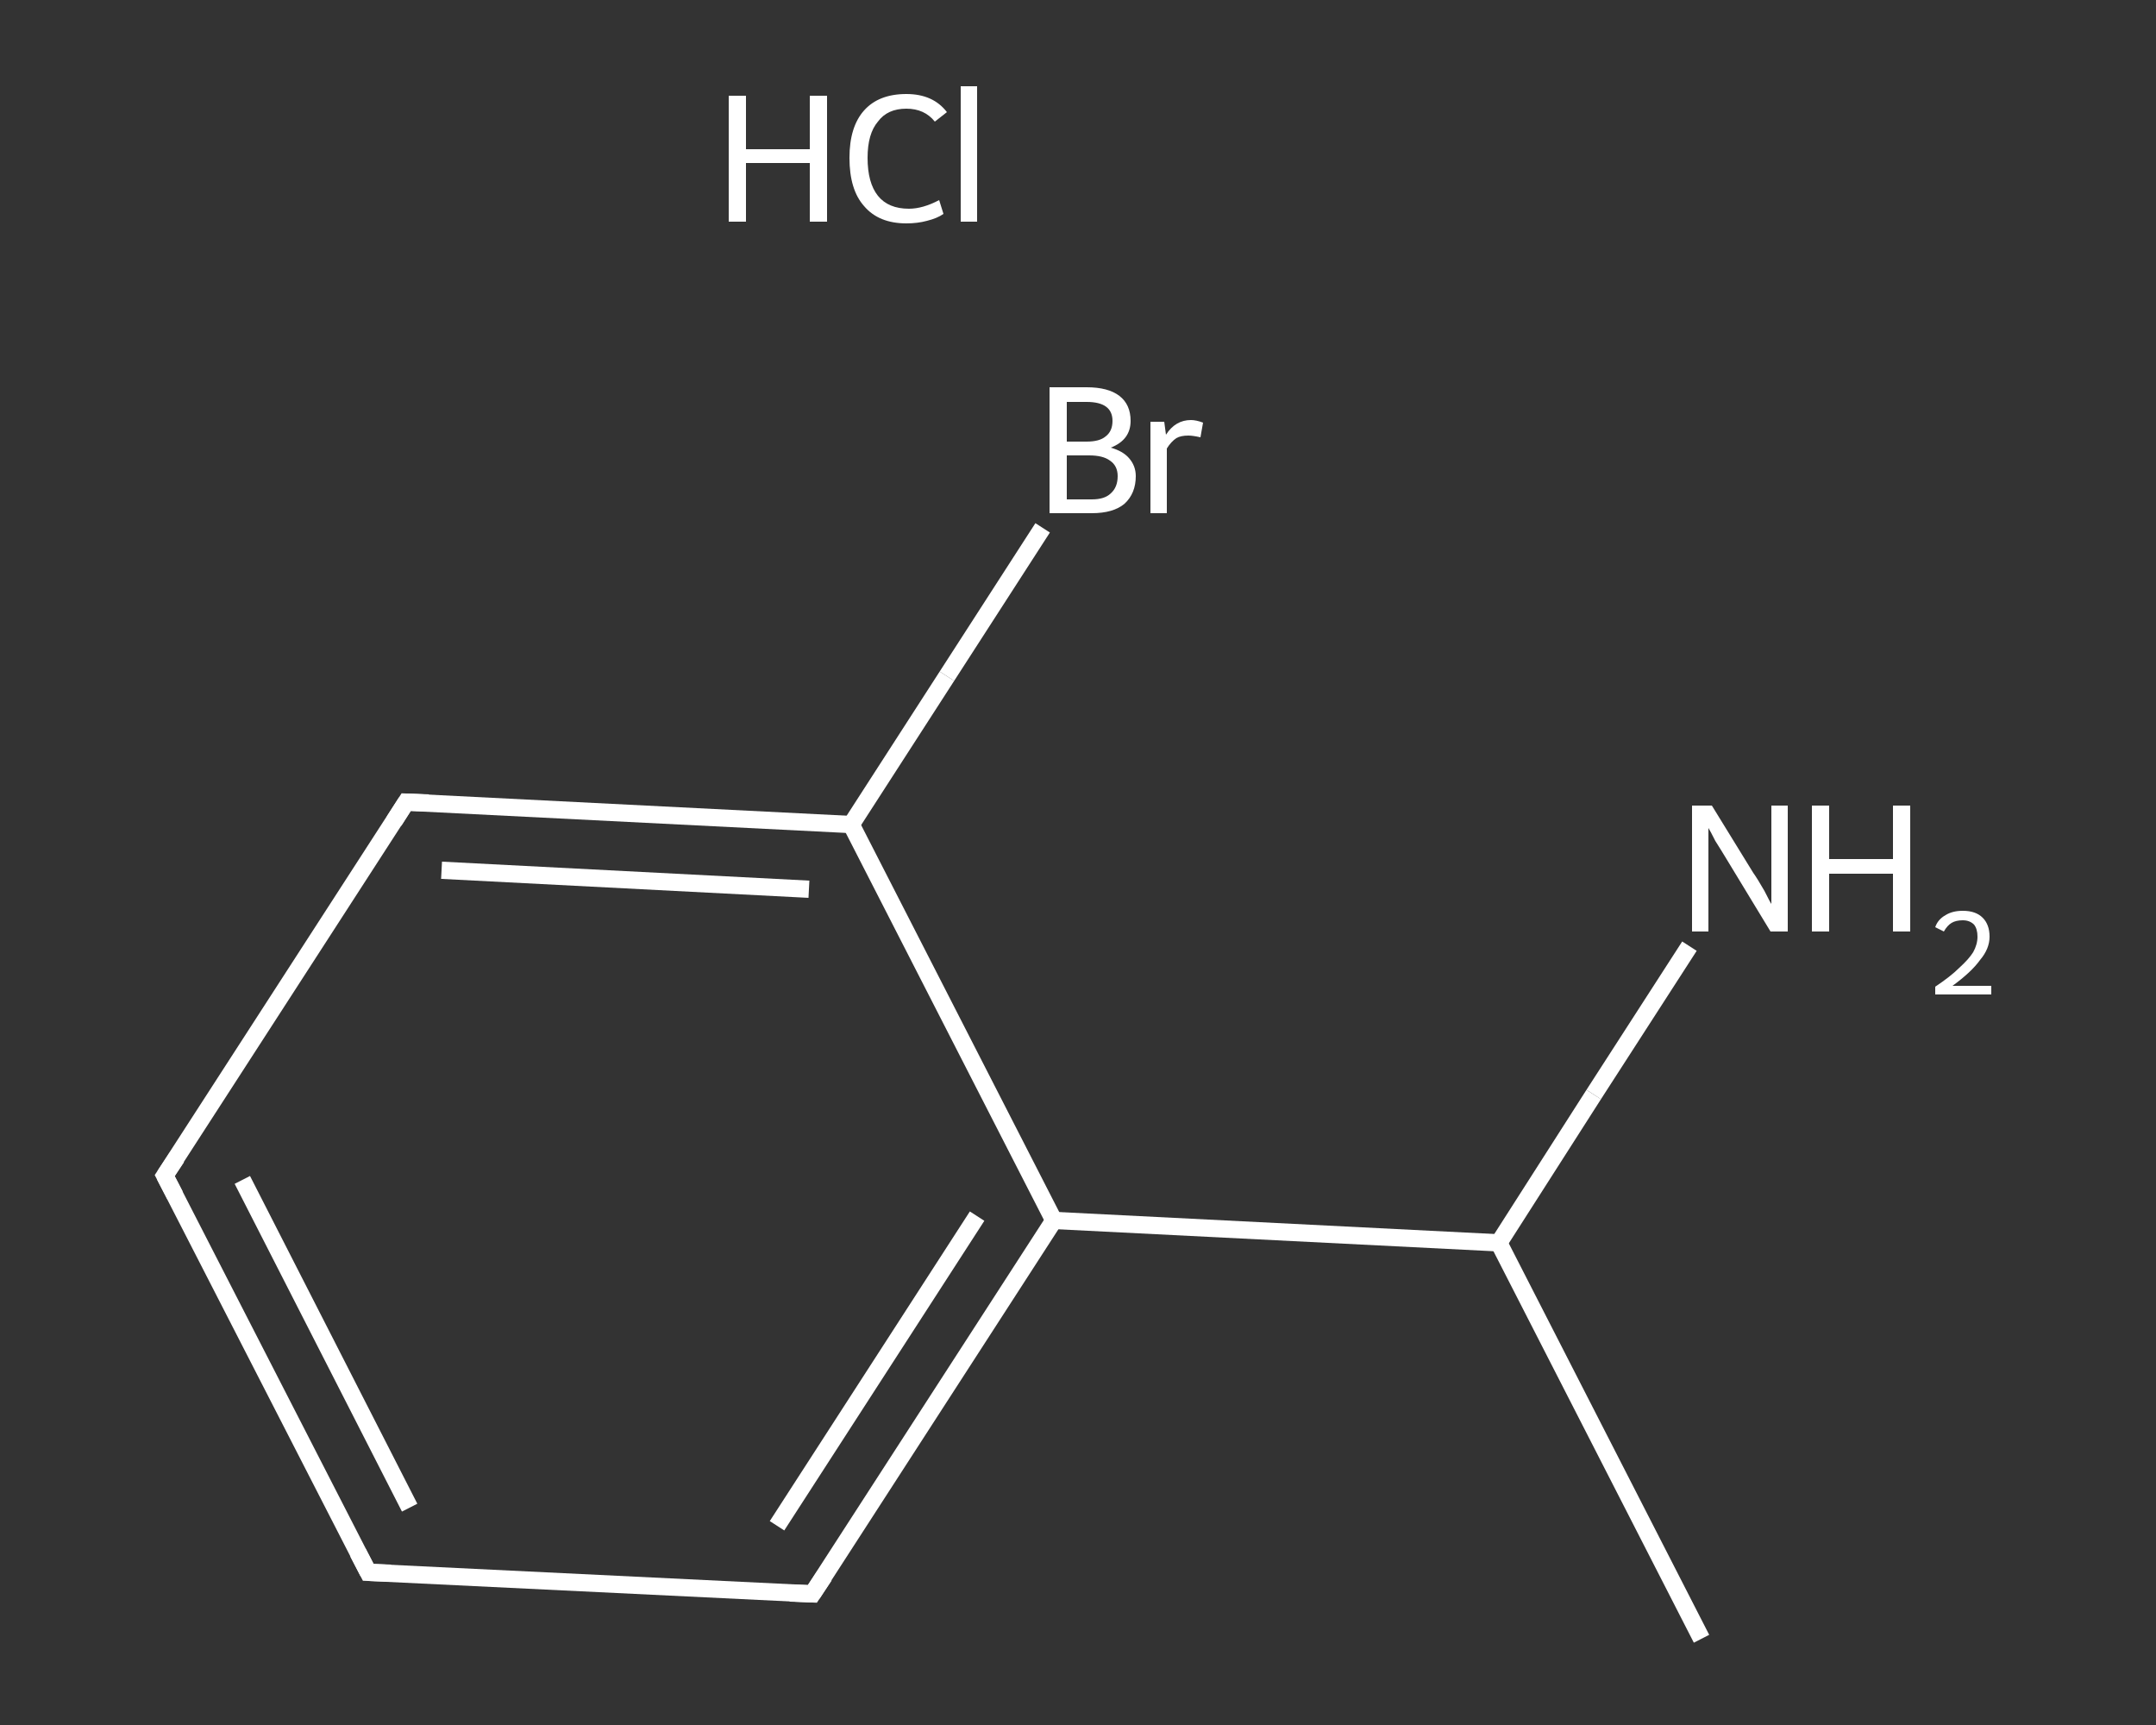 <?xml version='1.0' encoding='iso-8859-1'?>
<svg version='1.1' baseProfile='full'
              xmlns='http://www.w3.org/2000/svg'
                      xmlns:rdkit='http://www.rdkit.org/xml'
                      xmlns:xlink='http://www.w3.org/1999/xlink'
                  xml:space='preserve'
width='250px' height='200px' viewBox='0 0 250 200'>
<rect x="0" y="0" width="250" height="200" fill="#333333" stroke="none"/>
<!-- END OF HEADER -->
<rect style='opacity:1.0;fill:transparent;stroke:none' width='250.0' height='200.0' x='0.0' y='0.0'> </rect>
<path class='bond-0 atom-0 atom-1' d='M 197.3,190.0 L 173.8,144.1' style='fill:none;fill-rule:evenodd;stroke:#FFFFFF;stroke-width:2.0px;stroke-linecap:butt;stroke-linejoin:miter;stroke-opacity:1' />
<path class='bond-1 atom-1 atom-2' d='M 173.8,144.1 L 184.8,126.9' style='fill:none;fill-rule:evenodd;stroke:#FFFFFF;stroke-width:2.0px;stroke-linecap:butt;stroke-linejoin:miter;stroke-opacity:1' />
<path class='bond-1 atom-1 atom-2' d='M 184.8,126.9 L 195.9,109.7' style='fill:none;fill-rule:evenodd;stroke:#FFFFFF;stroke-width:2.0px;stroke-linecap:butt;stroke-linejoin:miter;stroke-opacity:1' />
<path class='bond-2 atom-1 atom-3' d='M 173.8,144.1 L 122.2,141.5' style='fill:none;fill-rule:evenodd;stroke:#FFFFFF;stroke-width:2.0px;stroke-linecap:butt;stroke-linejoin:miter;stroke-opacity:1' />
<path class='bond-3 atom-3 atom-4' d='M 122.2,141.5 L 94.2,184.8' style='fill:none;fill-rule:evenodd;stroke:#FFFFFF;stroke-width:2.0px;stroke-linecap:butt;stroke-linejoin:miter;stroke-opacity:1' />
<path class='bond-3 atom-3 atom-4' d='M 113.3,141.0 L 90.1,176.9' style='fill:none;fill-rule:evenodd;stroke:#FFFFFF;stroke-width:2.0px;stroke-linecap:butt;stroke-linejoin:miter;stroke-opacity:1' />
<path class='bond-4 atom-4 atom-5' d='M 94.2,184.8 L 42.7,182.3' style='fill:none;fill-rule:evenodd;stroke:#FFFFFF;stroke-width:2.0px;stroke-linecap:butt;stroke-linejoin:miter;stroke-opacity:1' />
<path class='bond-5 atom-5 atom-6' d='M 42.7,182.3 L 19.1,136.3' style='fill:none;fill-rule:evenodd;stroke:#FFFFFF;stroke-width:2.0px;stroke-linecap:butt;stroke-linejoin:miter;stroke-opacity:1' />
<path class='bond-5 atom-5 atom-6' d='M 47.5,174.8 L 28.1,136.8' style='fill:none;fill-rule:evenodd;stroke:#FFFFFF;stroke-width:2.0px;stroke-linecap:butt;stroke-linejoin:miter;stroke-opacity:1' />
<path class='bond-6 atom-6 atom-7' d='M 19.1,136.3 L 47.1,93.0' style='fill:none;fill-rule:evenodd;stroke:#FFFFFF;stroke-width:2.0px;stroke-linecap:butt;stroke-linejoin:miter;stroke-opacity:1' />
<path class='bond-7 atom-7 atom-8' d='M 47.1,93.0 L 98.7,95.6' style='fill:none;fill-rule:evenodd;stroke:#FFFFFF;stroke-width:2.0px;stroke-linecap:butt;stroke-linejoin:miter;stroke-opacity:1' />
<path class='bond-7 atom-7 atom-8' d='M 51.2,100.9 L 93.8,103.1' style='fill:none;fill-rule:evenodd;stroke:#FFFFFF;stroke-width:2.0px;stroke-linecap:butt;stroke-linejoin:miter;stroke-opacity:1' />
<path class='bond-8 atom-8 atom-9' d='M 98.7,95.6 L 109.8,78.4' style='fill:none;fill-rule:evenodd;stroke:#FFFFFF;stroke-width:2.0px;stroke-linecap:butt;stroke-linejoin:miter;stroke-opacity:1' />
<path class='bond-8 atom-8 atom-9' d='M 109.8,78.4 L 120.9,61.2' style='fill:none;fill-rule:evenodd;stroke:#FFFFFF;stroke-width:2.0px;stroke-linecap:butt;stroke-linejoin:miter;stroke-opacity:1' />
<path class='bond-9 atom-8 atom-3' d='M 98.7,95.6 L 122.2,141.5' style='fill:none;fill-rule:evenodd;stroke:#FFFFFF;stroke-width:2.0px;stroke-linecap:butt;stroke-linejoin:miter;stroke-opacity:1' />
<path d='M 95.6,182.7 L 94.2,184.8 L 91.6,184.7' style='fill:none;stroke:#FFFFFF;stroke-width:2.0px;stroke-linecap:butt;stroke-linejoin:miter;stroke-opacity:1;' />
<path d='M 45.3,182.4 L 42.7,182.3 L 41.5,180.0' style='fill:none;stroke:#FFFFFF;stroke-width:2.0px;stroke-linecap:butt;stroke-linejoin:miter;stroke-opacity:1;' />
<path d='M 20.3,138.6 L 19.1,136.3 L 20.5,134.2' style='fill:none;stroke:#FFFFFF;stroke-width:2.0px;stroke-linecap:butt;stroke-linejoin:miter;stroke-opacity:1;' />
<path d='M 45.7,95.2 L 47.1,93.0 L 49.7,93.1' style='fill:none;stroke:#FFFFFF;stroke-width:2.0px;stroke-linecap:butt;stroke-linejoin:miter;stroke-opacity:1;' />
<path class='atom-2' d='M 198.5 93.4
L 203.3 101.2
Q 203.8 101.9, 204.6 103.3
Q 205.3 104.7, 205.4 104.8
L 205.4 93.4
L 207.3 93.4
L 207.3 108.0
L 205.3 108.0
L 200.2 99.6
Q 199.6 98.6, 198.9 97.5
Q 198.3 96.3, 198.1 96.0
L 198.1 108.0
L 196.2 108.0
L 196.2 93.4
L 198.5 93.4
' fill='#FFFFFF'/>
<path class='atom-2' d='M 210.1 93.4
L 212.1 93.4
L 212.1 99.6
L 219.5 99.6
L 219.5 93.4
L 221.5 93.4
L 221.5 108.0
L 219.5 108.0
L 219.5 101.3
L 212.1 101.3
L 212.1 108.0
L 210.1 108.0
L 210.1 93.4
' fill='#FFFFFF'/>
<path class='atom-2' d='M 224.4 107.5
Q 224.7 106.6, 225.6 106.1
Q 226.4 105.6, 227.6 105.6
Q 229.1 105.6, 229.9 106.4
Q 230.7 107.2, 230.7 108.6
Q 230.7 110.0, 229.6 111.3
Q 228.6 112.7, 226.4 114.3
L 230.9 114.3
L 230.9 115.3
L 224.4 115.3
L 224.4 114.4
Q 226.2 113.2, 227.2 112.2
Q 228.3 111.2, 228.8 110.4
Q 229.3 109.5, 229.3 108.6
Q 229.3 107.7, 228.9 107.2
Q 228.4 106.7, 227.6 106.7
Q 226.8 106.7, 226.3 107.0
Q 225.8 107.3, 225.4 108.0
L 224.4 107.5
' fill='#FFFFFF'/>
<path class='atom-9' d='M 128.8 51.9
Q 130.2 52.3, 130.9 53.1
Q 131.7 54.0, 131.7 55.2
Q 131.7 57.2, 130.4 58.4
Q 129.1 59.5, 126.6 59.5
L 121.7 59.5
L 121.7 44.9
L 126.0 44.9
Q 128.5 44.9, 129.8 45.9
Q 131.1 46.9, 131.1 48.8
Q 131.1 51.0, 128.8 51.9
M 123.7 46.6
L 123.7 51.2
L 126.0 51.2
Q 127.5 51.2, 128.2 50.6
Q 129.0 50.0, 129.0 48.8
Q 129.0 46.6, 126.0 46.6
L 123.7 46.6
M 126.6 57.9
Q 128.1 57.9, 128.8 57.2
Q 129.6 56.5, 129.6 55.2
Q 129.6 54.0, 128.7 53.4
Q 127.9 52.8, 126.3 52.8
L 123.7 52.8
L 123.7 57.9
L 126.6 57.9
' fill='#FFFFFF'/>
<path class='atom-9' d='M 135.0 48.9
L 135.2 50.4
Q 136.3 48.7, 138.1 48.7
Q 138.7 48.7, 139.5 49.0
L 139.2 50.7
Q 138.3 50.5, 137.8 50.5
Q 136.9 50.5, 136.4 50.8
Q 135.8 51.2, 135.3 52.0
L 135.3 59.5
L 133.4 59.5
L 133.4 48.9
L 135.0 48.9
' fill='#FFFFFF'/>
<path class='atom-10' d='M 84.5 11.1
L 86.5 11.1
L 86.5 17.3
L 93.9 17.3
L 93.9 11.1
L 95.9 11.1
L 95.9 25.7
L 93.9 25.7
L 93.9 18.9
L 86.5 18.9
L 86.5 25.7
L 84.5 25.7
L 84.5 11.1
' fill='#FFFFFF'/>
<path class='atom-10' d='M 98.5 18.3
Q 98.5 14.7, 100.2 12.8
Q 101.9 10.9, 105.1 10.9
Q 108.2 10.9, 109.8 13.0
L 108.4 14.1
Q 107.2 12.6, 105.1 12.6
Q 102.9 12.6, 101.8 14.1
Q 100.6 15.5, 100.6 18.3
Q 100.6 21.2, 101.8 22.7
Q 103.0 24.2, 105.4 24.2
Q 107.0 24.2, 108.9 23.2
L 109.4 24.8
Q 108.7 25.3, 107.5 25.6
Q 106.4 25.9, 105.1 25.9
Q 101.9 25.9, 100.2 23.9
Q 98.5 22.0, 98.5 18.3
' fill='#FFFFFF'/>
<path class='atom-10' d='M 111.4 10.0
L 113.3 10.0
L 113.3 25.7
L 111.4 25.7
L 111.4 10.0
' fill='#FFFFFF'/>
</svg>
